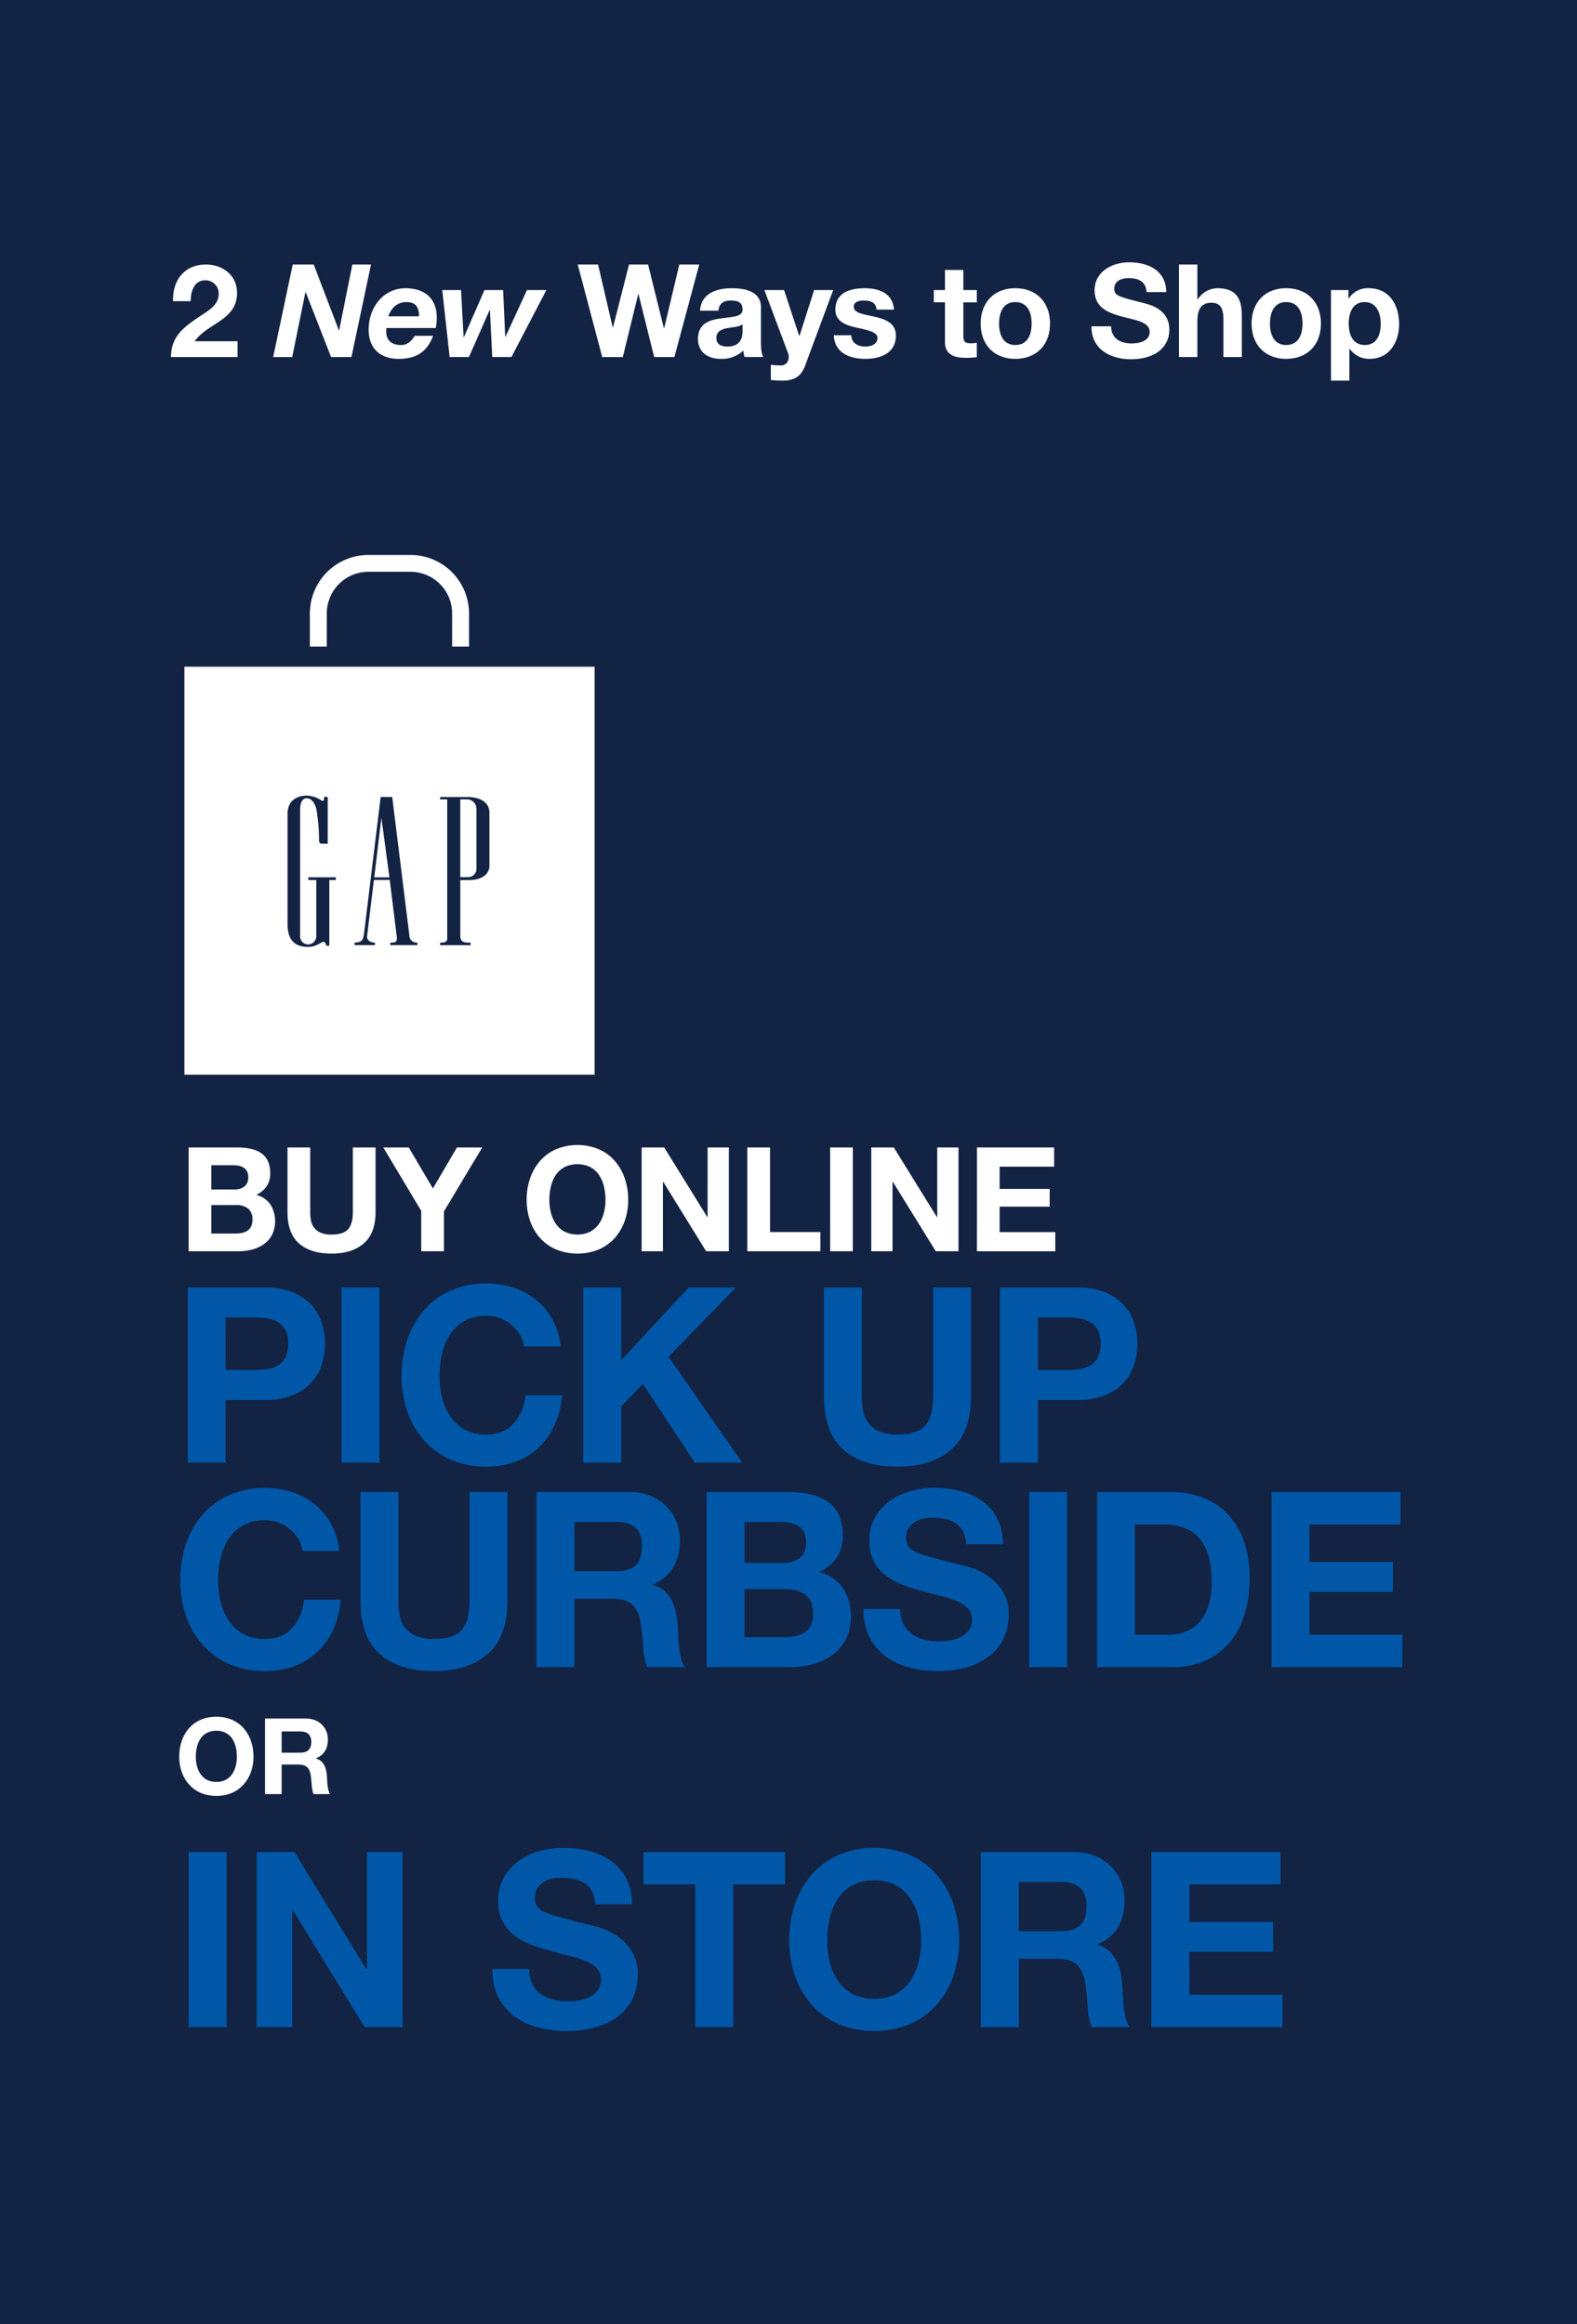 <svg id="G30328_BOPIS_HPnews.svg" xmlns="http://www.w3.org/2000/svg" width="560" height="825" viewBox="0 0 560 825">
  <defs>
    <style>
      .cls-1, .cls-4 {
        fill: #122344;
      }

      .cls-2 {
        fill: #0057a7;
      }

      .cls-2, .cls-3, .cls-4, .cls-5 {
        fill-rule: evenodd;
      }

      .cls-3 {
        fill: #fff;
      }

      .cls-5 {
        fill: #fefefe;
      }
    </style>
  </defs>
  <rect id="IMG_BOX" data-name="IMG BOX" class="cls-1" width="560" height="825"/>
  <path class="cls-2" d="M801.919,979.231a13.718,13.718,0,0,0-3-3.439,13.894,13.894,0,0,0-8.83-3.135,15.516,15.516,0,0,0-7.715,1.784,14.667,14.667,0,0,0-5.144,4.79,21.153,21.153,0,0,0-2.871,6.836,34.488,34.488,0,0,0-.9,7.923,32.077,32.077,0,0,0,.9,7.62,20.671,20.671,0,0,0,2.871,6.66,14.751,14.751,0,0,0,5.144,4.75,15.505,15.505,0,0,0,7.715,1.78q6.172,0,9.644-3.83a17.842,17.842,0,0,0,4.243-10.1h13.03a32.079,32.079,0,0,1-2.657,10.54,25.33,25.33,0,0,1-5.658,8.01,24.075,24.075,0,0,1-8.229,5.05,29.757,29.757,0,0,1-10.373,1.74,31.03,31.03,0,0,1-12.644-2.48,27.09,27.09,0,0,1-9.473-6.84,30.3,30.3,0,0,1-5.914-10.23A38.056,38.056,0,0,1,760,993.99a39.37,39.37,0,0,1,2.058-12.93,31.175,31.175,0,0,1,5.914-10.406,27.081,27.081,0,0,1,9.473-6.967,32.352,32.352,0,0,1,22.2-1.044,25.785,25.785,0,0,1,8.058,4.31,23.2,23.2,0,0,1,5.872,7.01,25.363,25.363,0,0,1,2.915,9.578h-13.03a11.306,11.306,0,0,0-1.543-4.31h0Zm67.344,40.839q-6.942,6.135-19.2,6.14-12.429,0-19.245-6.1T824,1001.31V962.643H837.46v38.667a28.617,28.617,0,0,0,.428,4.96,10.18,10.18,0,0,0,1.8,4.31,10,10,0,0,0,3.815,3.05,15.35,15.35,0,0,0,6.557,1.17q7.2,0,9.944-3.26t2.744-10.23V962.643h13.458v38.667q0,12.615-6.944,18.76h0Zm45.451-29.3q4.629,0,6.944-2.09t2.314-6.792q0-4.525-2.314-6.574t-6.944-2.047H899.969v17.5h14.745Zm4.8-28.126a19.451,19.451,0,0,1,7.416,1.349,17.068,17.068,0,0,1,5.657,3.7,16.1,16.1,0,0,1,3.6,5.442,17.728,17.728,0,0,1,1.243,6.662,18.935,18.935,0,0,1-2.272,9.492,14.325,14.325,0,0,1-7.415,6.1v0.174a10.335,10.335,0,0,1,4.115,2.134,11.786,11.786,0,0,1,2.657,3.4,15.885,15.885,0,0,1,1.5,4.31,38.467,38.467,0,0,1,.643,4.7q0.083,1.485.171,3.48c0.056,1.34.157,2.7,0.3,4.1a27.727,27.727,0,0,0,.686,3.96,9.155,9.155,0,0,0,1.414,3.18H925.773a24.467,24.467,0,0,1-1.372-7.06c-0.171-2.72-.429-5.34-0.772-7.83q-0.687-4.875-2.914-7.14t-7.287-2.27H899.969v24.3H886.511V962.643h33Zm54.5,25.165a9.569,9.569,0,0,0,5.914-1.741q2.314-1.742,2.315-5.66a7.322,7.322,0,0,0-.772-3.57,5.752,5.752,0,0,0-2.057-2.177,8.59,8.59,0,0,0-2.958-1.089,19.333,19.333,0,0,0-3.472-.305h-12.6v14.542h13.631Zm1.714-25.165a37.51,37.51,0,0,1,7.972.784A17.075,17.075,0,0,1,989.867,966a11.917,11.917,0,0,1,3.987,4.746,16.918,16.918,0,0,1,1.414,7.314,13.784,13.784,0,0,1-2.1,7.838,15.3,15.3,0,0,1-6.214,5.137,14.711,14.711,0,0,1,8.443,5.791,19.263,19.263,0,0,1,.986,18.109,15.74,15.74,0,0,1-4.843,5.62,21.177,21.177,0,0,1-6.943,3.22,30.715,30.715,0,0,1-8.016,1.05H946.92V962.643h28.8Zm-0.943,51.547a17.776,17.776,0,0,0,3.772-.39,9.164,9.164,0,0,0,3.172-1.31,6.445,6.445,0,0,0,2.185-2.48,8.636,8.636,0,0,0,.815-4q0-4.785-2.657-6.838a11.227,11.227,0,0,0-7.03-2.046H960.378v17.064h14.4Zm42.03-4.7a9.84,9.84,0,0,0,2.96,3.53,12.6,12.6,0,0,0,4.33,2,19.9,19.9,0,0,0,5.14.65,26.831,26.831,0,0,0,3.86-.3,13.159,13.159,0,0,0,3.85-1.18,8.519,8.519,0,0,0,3.01-2.39,6.15,6.15,0,0,0,1.2-3.88,5.5,5.5,0,0,0-1.59-4.09,12.664,12.664,0,0,0-4.16-2.61,40.555,40.555,0,0,0-5.83-1.83q-3.255-.785-6.6-1.741a57.771,57.771,0,0,1-6.68-2.134,22.587,22.587,0,0,1-5.83-3.266,14.734,14.734,0,0,1-5.75-12.278,16.416,16.416,0,0,1,2.02-8.316,18.423,18.423,0,0,1,5.27-5.877,22.814,22.814,0,0,1,7.37-3.484,30.933,30.933,0,0,1,8.23-1.131,38.427,38.427,0,0,1,9.22,1.088,22.887,22.887,0,0,1,7.84,3.527,17.671,17.671,0,0,1,5.44,6.226,19.26,19.26,0,0,1,2.02,9.186H1039.1a11.18,11.18,0,0,0-1.16-4.615,7.7,7.7,0,0,0-2.61-2.873,11,11,0,0,0-3.73-1.48,22.574,22.574,0,0,0-4.59-.436,15.641,15.641,0,0,0-3.26.348,8.646,8.646,0,0,0-2.95,1.219,7.466,7.466,0,0,0-2.19,2.178,5.926,5.926,0,0,0-.86,3.308,5.628,5.628,0,0,0,.69,2.961,6.163,6.163,0,0,0,2.7,2.089,33.864,33.864,0,0,0,5.57,1.916q3.555,0.96,9.3,2.439,1.71,0.348,4.76,1.263a22.593,22.593,0,0,1,6.04,2.917,18.469,18.469,0,0,1,5.19,5.355,15.394,15.394,0,0,1,2.19,8.581,19.352,19.352,0,0,1-1.63,7.92,17.14,17.14,0,0,1-4.85,6.31,23.21,23.21,0,0,1-7.97,4.14,37,37,0,0,1-11.01,1.48,38.156,38.156,0,0,1-9.82-1.26,24.329,24.329,0,0,1-8.4-3.97,19.444,19.444,0,0,1-5.79-6.87,20.784,20.784,0,0,1-2.05-9.93h13.03a11.581,11.581,0,0,0,1.11,5.31h0Zm58.11-46.847v62.177h-13.46V962.643h13.46Zm36.09,50.677a17.039,17.039,0,0,0,5.66-.96,12.333,12.333,0,0,0,4.89-3.17,16.024,16.024,0,0,0,3.42-5.79,25.789,25.789,0,0,0,1.29-8.712,36.794,36.794,0,0,0-.9-8.49,17.082,17.082,0,0,0-2.96-6.487,13.108,13.108,0,0,0-5.44-4.137,21.462,21.462,0,0,0-8.36-1.437h-9.6v39.183h12Zm0.94-50.677a31.078,31.078,0,0,1,11.02,1.916,23.91,23.91,0,0,1,8.83,5.747,26.551,26.551,0,0,1,5.83,9.578,39.316,39.316,0,0,1,2.1,13.5,43.445,43.445,0,0,1-1.72,12.538,27.805,27.805,0,0,1-5.18,9.93,24.362,24.362,0,0,1-8.66,6.57,28.865,28.865,0,0,1-12.22,2.4h-26.4V962.643h26.4Zm81.36,0v11.494H1161V987.46h29.66v10.624H1161v15.236h33v11.5h-46.46V962.643h45.77ZM786.574,919.335a27.675,27.675,0,0,0,4.458-.348,10.228,10.228,0,0,0,3.772-1.35,7.3,7.3,0,0,0,2.614-2.83,12.123,12.123,0,0,0,0-9.578,7.314,7.314,0,0,0-2.614-2.83,10.3,10.3,0,0,0-3.772-1.35,27.9,27.9,0,0,0-4.458-.348H776.115v18.634h10.459Zm3.687-29.258a25.125,25.125,0,0,1,9.772,1.7,18.267,18.267,0,0,1,6.558,4.483,17.31,17.31,0,0,1,3.686,6.358,24.112,24.112,0,0,1,0,14.759,17.244,17.244,0,0,1-3.686,6.4,18.269,18.269,0,0,1-6.558,4.484,25.144,25.144,0,0,1-9.772,1.7H776.115v22.292H762.657V890.077h27.6Zm40.486,0v62.174H817.289V890.077h13.458Zm49.789,16.588a13.861,13.861,0,0,0-11.83-6.574,15.505,15.505,0,0,0-7.715,1.786,14.644,14.644,0,0,0-5.144,4.788,21.162,21.162,0,0,0-2.871,6.836,34.5,34.5,0,0,0-.9,7.925,32.075,32.075,0,0,0,.9,7.619,20.749,20.749,0,0,0,2.871,6.662,14.776,14.776,0,0,0,5.144,4.745,15.5,15.5,0,0,0,7.715,1.785q6.173,0,9.644-3.831a17.857,17.857,0,0,0,4.243-10.1h13.03a32.017,32.017,0,0,1-2.657,10.536,25.269,25.269,0,0,1-5.658,8.012,23.987,23.987,0,0,1-8.23,5.05,29.747,29.747,0,0,1-10.372,1.742,30.966,30.966,0,0,1-12.645-2.482,27.1,27.1,0,0,1-9.472-6.836,30.385,30.385,0,0,1-5.916-10.231,38.106,38.106,0,0,1-2.056-12.67,39.426,39.426,0,0,1,2.056-12.932,31.214,31.214,0,0,1,5.916-10.406,27.084,27.084,0,0,1,9.472-6.966,32.348,32.348,0,0,1,22.2-1.045,25.766,25.766,0,0,1,8.058,4.311,23.2,23.2,0,0,1,5.872,7.009,25.35,25.35,0,0,1,2.914,9.579H882.079a11.3,11.3,0,0,0-1.543-4.311h0Zm36.055-16.588v25.776l23.917-25.776h16.8l-23.917,24.556,26.232,37.618H942.737L924.306,924.3l-7.715,7.924v20.028H903.132V890.077h13.459Zm117.269,57.429q-6.945,6.138-19.2,6.139-12.435,0-19.247-6.1T988.6,928.74V890.077h13.462V928.74a29.163,29.163,0,0,0,.42,4.963,10.149,10.149,0,0,0,1.81,4.311,9.887,9.887,0,0,0,3.81,3.047,15.311,15.311,0,0,0,6.56,1.176q7.2,0,9.94-3.265t2.75-10.232V890.077h13.45V928.74q0,12.627-6.94,18.766h0Zm41.16-28.171a27.645,27.645,0,0,0,4.46-.348,10.166,10.166,0,0,0,3.77-1.35,7.3,7.3,0,0,0,2.62-2.83,12.191,12.191,0,0,0,0-9.578,7.313,7.313,0,0,0-2.62-2.83,10.238,10.238,0,0,0-3.77-1.35,27.875,27.875,0,0,0-4.46-.348h-10.45v18.634h10.45Zm3.69-29.258a25.083,25.083,0,0,1,9.77,1.7,18.276,18.276,0,0,1,6.56,4.483,17.237,17.237,0,0,1,3.69,6.358,24.053,24.053,0,0,1,0,14.759,17.171,17.171,0,0,1-3.69,6.4,18.277,18.277,0,0,1-6.56,4.484,25.1,25.1,0,0,1-9.77,1.7h-14.14v22.292h-13.46V890.077h27.6Z" transform="translate(-696 -433)"/>
  <path id="buy_online" data-name="buy online" class="cls-3" d="M779.217,855.253a5.775,5.775,0,0,0,3.543-1.032,3.907,3.907,0,0,0,1.388-3.355,4.3,4.3,0,0,0-.463-2.115,3.431,3.431,0,0,0-1.233-1.29,5.171,5.171,0,0,0-1.772-.646,11.723,11.723,0,0,0-2.079-.18h-7.55v8.618h8.166Zm1.027-14.914a22.7,22.7,0,0,1,4.776.465,10.272,10.272,0,0,1,3.7,1.522,7.074,7.074,0,0,1,2.388,2.812,9.926,9.926,0,0,1,.847,4.335,8.108,8.108,0,0,1-1.258,4.645,9.152,9.152,0,0,1-3.723,3.044,8.813,8.813,0,0,1,5.058,3.432,11.311,11.311,0,0,1,.591,10.733,9.386,9.386,0,0,1-2.9,3.329,12.81,12.81,0,0,1-4.16,1.909,18.657,18.657,0,0,1-4.8.619H762.988V840.339h17.256Zm-0.565,30.55a10.7,10.7,0,0,0,2.26-.233,5.519,5.519,0,0,0,1.9-.774,3.9,3.9,0,0,0,1.31-1.47,5.093,5.093,0,0,0,.487-2.374,4.777,4.777,0,0,0-1.591-4.051,6.776,6.776,0,0,0-4.212-1.213h-8.782v10.115h8.628Zm45.522,3.483q-4.159,3.638-11.5,3.638-7.446,0-11.529-3.612t-4.083-11.147V840.339h8.063v22.912a16.7,16.7,0,0,0,.257,2.942,5.72,5.72,0,0,0,3.364,4.36,9.235,9.235,0,0,0,3.928.7q4.314,0,5.957-1.935t1.644-6.064V840.339h8.063v22.912q0,7.484-4.16,11.121h0Zm6.918-34.033h9.038l8.577,14.552,8.525-14.552h8.987l-13.609,22.706v14.139h-8.063V862.838l-13.455-22.5h0Zm59.5,23.093a12.206,12.206,0,0,0,1.72,3.948,8.838,8.838,0,0,0,3.081,2.812,10.627,10.627,0,0,0,9.245,0,8.847,8.847,0,0,0,3.081-2.812,12.251,12.251,0,0,0,1.721-3.948,18.864,18.864,0,0,0,.539-4.515,20.283,20.283,0,0,0-.539-4.7,12.489,12.489,0,0,0-1.721-4.051,8.761,8.761,0,0,0-3.081-2.839,10.636,10.636,0,0,0-9.245,0,8.753,8.753,0,0,0-3.081,2.839,12.444,12.444,0,0,0-1.72,4.051,20.229,20.229,0,0,0-.539,4.7,18.814,18.814,0,0,0,.539,4.515h0Zm-7.37-12.179a18.41,18.41,0,0,1,3.544-6.166,16.208,16.208,0,0,1,5.675-4.129,19.989,19.989,0,0,1,15.175,0,16.265,16.265,0,0,1,5.649,4.129,18.427,18.427,0,0,1,3.544,6.166,23.123,23.123,0,0,1,1.232,7.664,22.342,22.342,0,0,1-1.232,7.508,17.95,17.95,0,0,1-3.544,6.063,16.261,16.261,0,0,1-5.649,4.051,20.3,20.3,0,0,1-15.175,0,16.206,16.206,0,0,1-5.675-4.051,17.934,17.934,0,0,1-3.544-6.063,22.367,22.367,0,0,1-1.232-7.508,23.149,23.149,0,0,1,1.232-7.664h0Zm47.623-10.914,15.3,24.718h0.1V840.339h7.55v36.845h-8.063l-15.253-24.666h-0.1v24.666h-7.55V840.339h8.012Zm37.572,0v30.033h17.872v6.812H961.377V840.339h8.063Zm29.4,0v36.845h-8.063V840.339h8.063Zm14.559,0,15.3,24.718h0.11V840.339h7.55v36.845h-8.07l-15.25-24.666h-0.1v24.666h-7.55V840.339h8.01Zm56.93,0v6.812h-19.36v7.9h17.77v6.3h-17.77v9.03h19.77v6.812h-27.83V840.339h27.42Z" transform="translate(-696 -433)"/>
  <path id="bag_icon" class="cls-3" d="M812.043,650.711a14.8,14.8,0,0,1,14.823-14.737h14.861a14.8,14.8,0,0,1,14.822,14.737v11.823h6.011V650.711A20.8,20.8,0,0,0,841.727,630H826.866a20.8,20.8,0,0,0-20.833,20.712v11.823h6.01V650.711Zm-50.554,18.974V814.5H907.146V669.685H761.489Z" transform="translate(-696 -433)"/>
  <path id="GAP_logo" class="cls-4" d="M861.885,715.945h-9.6v0.832h2.528v49.336c-0.06,1.068-.464,1.445-2.018,1.506h-0.51v0.9h10.825v-0.9H861.97c-1.816-.065-2.487-0.8-2.518-2.36v-19.84H862.6c4.589,0,7.2-2.189,7.2-5.12V721.5c0-2.929-2.252-5.564-7.922-5.559m3.315,25.3a2.964,2.964,0,0,1-3.1,3.135h-2.652v-27.6h2.417a3.322,3.322,0,0,1,3.331,3.382v21.087h0Zm-23.8,23.967v0.039l-6.117-49.319h-4.1l-5.944,48.806c-0.351,1.755-.53,2.827-3.323,2.874v0.9h7.227v-0.9c-2.046,0-2.971-1.175-2.768-2.433l2.409-19.8H834.4l2.531,20.458c0,1.228-.132,1.679-1.623,1.772H834.6v0.9h9.631v-0.9h-0.254a2.438,2.438,0,0,1-2.574-2.4m-12.506-20.758,2.531-21.167,2.864,21.167h-5.395Zm-17.82-27.836c0,0.845-.543.779-0.979,0.51a9.994,9.994,0,0,0-5.193-1.693c-2.786.011-6.794,1.232-6.8,6.544v39.072c0.051,6.789,3.668,8.048,7.226,8.091,2.769,0.014,4.1-1.3,5.215-1.747,0.593-.23,1.244.311,1.244,1.314h1.151V745.4h2.316V744.43h-9.768V745.4h2.826v19.84a2.952,2.952,0,0,1-2.938,3.036,2.9,2.9,0,0,1-2.807-3.036V720.429c0-1.217.25-4.056,2.33-4.038,1.716,0.012,2.91,1.57,3.464,3.945a70.008,70.008,0,0,1,.942,11.028c0,0.855.319,1.145,1.258,1.145h1.809v-16.6h-1.292v0.709h0Z" transform="translate(-696 -433)"/>
  <path id="in_store" data-name="in store" class="cls-2" d="M776.479,1090.45v62.15H762.988v-62.15h13.491Zm24.062,0,25.608,41.7h0.173v-41.7h12.631v62.15H825.462L799.939,1111h-0.171v41.6H787.135v-62.15h13.406Zm84.472,46.83a9.788,9.788,0,0,0,2.965,3.53,12.629,12.629,0,0,0,4.34,2,20.047,20.047,0,0,0,5.156.65,26.946,26.946,0,0,0,3.867-.3,13.233,13.233,0,0,0,3.867-1.17,8.425,8.425,0,0,0,3.007-2.4,6.051,6.051,0,0,0,1.2-3.87,5.484,5.484,0,0,0-1.589-4.09,12.4,12.4,0,0,0-4.168-2.61,40.455,40.455,0,0,0-5.843-1.83q-3.267-.8-6.618-1.74a56.462,56.462,0,0,1-6.7-2.14,23.025,23.025,0,0,1-5.844-3.26,14.725,14.725,0,0,1-5.758-12.28,16.427,16.427,0,0,1,2.021-8.31,18.333,18.333,0,0,1,5.284-5.87,22.973,22.973,0,0,1,7.39-3.49,31.242,31.242,0,0,1,8.25-1.13,38.84,38.84,0,0,1,9.238,1.09,22.9,22.9,0,0,1,7.863,3.53,17.757,17.757,0,0,1,5.457,6.22,19.3,19.3,0,0,1,2.019,9.18H907.357a11.153,11.153,0,0,0-1.161-4.61,7.593,7.593,0,0,0-2.621-2.87,10.931,10.931,0,0,0-3.738-1.48,22.741,22.741,0,0,0-4.6-.44,15.761,15.761,0,0,0-3.266.35,8.624,8.624,0,0,0-2.964,1.22,7.373,7.373,0,0,0-2.192,2.18,5.883,5.883,0,0,0-.859,3.3,5.625,5.625,0,0,0,.687,2.96,6.119,6.119,0,0,0,2.708,2.09,34.117,34.117,0,0,0,5.585,1.92q3.566,0.96,9.324,2.43,1.717,0.36,4.769,1.27a22.888,22.888,0,0,1,6.058,2.91,18.452,18.452,0,0,1,5.2,5.36,15.359,15.359,0,0,1,2.192,8.57,19.225,19.225,0,0,1-1.633,7.92,17.164,17.164,0,0,1-4.855,6.31,23.313,23.313,0,0,1-7.992,4.14,37.549,37.549,0,0,1-11.043,1.48,38.353,38.353,0,0,1-9.839-1.26,24.585,24.585,0,0,1-8.422-3.97,19.432,19.432,0,0,1-5.8-6.87,20.769,20.769,0,0,1-2.062-9.93H883.9a11.516,11.516,0,0,0,1.116,5.31h0Zm39.468-35.34v-11.49h50.272v11.49h-18.39v50.66H942.872v-50.66H924.481Zm66.169,27.47a20.833,20.833,0,0,0,2.879,6.66,14.829,14.829,0,0,0,5.156,4.74,17.685,17.685,0,0,0,15.465,0,14.877,14.877,0,0,0,5.16-4.74,20.768,20.768,0,0,0,2.88-6.66,32.165,32.165,0,0,0,.9-7.62,34.466,34.466,0,0,0-.9-7.92,21.034,21.034,0,0,0-2.88-6.83,14.642,14.642,0,0,0-5.16-4.79,17.6,17.6,0,0,0-15.465,0,14.6,14.6,0,0,0-5.156,4.79,21.1,21.1,0,0,0-2.879,6.83,34.357,34.357,0,0,0-.9,7.92,32.064,32.064,0,0,0,.9,7.62h0Zm-12.332-20.55a31.213,31.213,0,0,1,5.93-10.4,27.075,27.075,0,0,1,9.5-6.96,33.13,33.13,0,0,1,25.4,0,27.22,27.22,0,0,1,9.45,6.96,31.248,31.248,0,0,1,5.93,10.4,39.474,39.474,0,0,1,2.06,12.93,38.128,38.128,0,0,1-2.06,12.67,30.406,30.406,0,0,1-5.93,10.22,27.3,27.3,0,0,1-9.45,6.84,33.748,33.748,0,0,1-25.4,0,27.152,27.152,0,0,1-9.5-6.84,30.373,30.373,0,0,1-5.93-10.22,38,38,0,0,1-2.062-12.67,39.343,39.343,0,0,1,2.062-12.93h0Zm94.242,9.71q4.65,0,6.96-2.09c1.55-1.39,2.32-3.66,2.32-6.79q0-4.53-2.32-6.57t-6.96-2.05h-14.78v17.5h14.78Zm4.81-28.12a19.567,19.567,0,0,1,7.44,1.35,17.143,17.143,0,0,1,5.67,3.7,16.176,16.176,0,0,1,3.61,5.44,17.651,17.651,0,0,1,1.24,6.66,18.96,18.96,0,0,1-2.27,9.49,14.341,14.341,0,0,1-7.44,6.09v0.18a10.313,10.313,0,0,1,4.13,2.13,11.9,11.9,0,0,1,2.66,3.39,16.174,16.174,0,0,1,1.51,4.31,38.14,38.14,0,0,1,.64,4.7c0.06,0.99.11,2.15,0.17,3.49s0.16,2.69.3,4.09a29.67,29.67,0,0,0,.69,3.96,9.239,9.239,0,0,0,1.42,3.17h-13.49a24.082,24.082,0,0,1-1.38-7.05q-0.255-4.08-.77-7.83-0.69-4.875-2.92-7.14t-7.31-2.26h-13.49v24.28h-13.49v-62.15h33.08Zm73.36,0v11.49h-32.39v13.32h29.73v10.62h-29.73v15.23h33.08v11.49h-46.57v-62.15h45.88Z" transform="translate(-696 -433)"/>
  <path id="OR" class="cls-5" d="M759.634,1056.58c0,7.75,4.885,13.95,13.189,13.95s13.19-6.2,13.19-13.95c0-7.96-4.885-14.17-13.19-14.17S759.634,1048.62,759.634,1056.58Zm5.9,0c0-4.69,1.992-9.2,7.29-9.2s7.29,4.51,7.29,9.2c0,4.48-1.992,8.99-7.29,8.99S765.533,1061.06,765.533,1056.58Zm24.581,13.31h5.9V1059.4h5.9c2.968,0,4.058,1.24,4.472,4.06,0.3,2.15.225,4.74,0.939,6.43h5.9c-1.053-1.5-1.015-4.66-1.128-6.35-0.188-2.71-1.014-5.53-3.908-6.28v-0.07c2.969-1.21,4.246-3.58,4.246-6.73,0-4.06-3.043-7.41-7.853-7.41H790.114v26.84Zm5.9-22.25h6.464c2.63,0,4.058,1.13,4.058,3.72,0,2.71-1.428,3.83-4.058,3.83h-6.464v-7.55Z" transform="translate(-696 -433)"/>
  <g id="Outline">
    <path id="_2_New_Ways_to_Shop" data-name="2 New Ways to Shop" class="cls-3" d="M763.706,539.922c0-3.4,1.243-7.407,5.107-7.407a4.65,4.65,0,0,1,4.831,4.968c-0.046,3.957-3.911,5.935-6.763,7.867-5.567,3.772-10.121,6.947-10.167,14.4H780.36v-5.613H765.133c2.346-3.312,6.118-5.152,9.293-7.407s5.75-4.922,5.75-9.753c0-6.3-5.152-10.075-11.041-10.075-7.729,0-11.915,5.659-11.685,13.02h6.256Zm29.3,19.828h6.762l4.693-23.049h0.092l9.017,23.049H820.8l6.946-32.848h-6.624l-4.693,23.371h-0.092L807.407,526.9h-7.453Zm57.728-10.3a19.327,19.327,0,0,0,.368-3.727c0-6.9-4.463-10.4-11.088-10.4-8.1,0-13.111,7.085-13.111,14.676,0,6.762,4.232,10.4,10.581,10.4,6.855,0,10.259-2.853,12.33-8.189h-6.533c-0.966,1.518-2.255,3.266-4.877,3.266-3.542,0-5.244-1.886-5.244-4.646,0-.368,0-0.782.046-1.38h17.528ZM833.9,545.3c0.966-2.668,2.806-5.06,6.486-5.06,3.819,0,4.417,2.622,4.417,5.06H833.9Zm56.132-9.339h-6.9l-7.637,16.608H875.4l-0.736-16.608h-6.625l-7.314,16.746h-0.092l-0.92-16.746h-6.671l2.622,23.785h6.855l7.361-16.7h0.092l0.828,16.7h6.808Zm54.28-9.063h-7.085l-5.383,22.635h-0.091L926.138,526.9h-6.763l-5.705,22.359h-0.092l-5.2-22.359h-7.223l8.695,32.848h7.315l5.474-22.359h0.092L928.3,559.75h7.177Zm15.369,23.647c0,1.426-.184,5.474-5.29,5.474-2.116,0-4-.6-4-3.036,0-2.392,1.841-3.082,3.865-3.5,2.024-.369,4.324-0.415,5.428-1.381v2.439Zm-8.557-7.269c0.23-2.576,1.841-3.588,4.325-3.588,2.3,0,4.232.414,4.232,3.22,0,2.668-3.726,2.53-7.729,3.128-4.048.552-8.1,1.84-8.1,7.223,0,4.877,3.588,7.131,8.1,7.131a10.911,10.911,0,0,0,8.006-2.944,9.666,9.666,0,0,0,.46,2.3h6.624c-0.6-.966-0.828-3.129-0.828-5.291V542.084c0-5.7-5.7-6.763-10.443-6.763-5.337,0-10.811,1.84-11.179,7.959h6.532Zm40.744-7.315H985.1l-5.2,16.286h-0.092l-5.383-16.286h-6.993l8.373,22.313c0.736,1.886,0,4.232-2.254,4.462a34.763,34.763,0,0,1-3.819-.23v5.383a38.939,38.939,0,0,0,4,.23c4.508,0,6.763-1.564,8.189-5.383Zm0.223,16.056c0.276,6.3,5.658,8.373,11.181,8.373,5.43,0,10.86-2.024,10.86-8.281,0-4.417-3.73-5.8-7.55-6.671-3.73-.874-7.407-1.2-7.407-3.542,0-1.933,2.167-2.208,3.637-2.208,2.34,0,4.28.69,4.46,3.22h6.21c-0.5-5.843-5.29-7.591-10.49-7.591-5.105,0-10.349,1.564-10.349,7.637,0,4.186,3.772,5.52,7.549,6.348,4.69,1.013,7.4,1.7,7.4,3.681,0,2.3-2.39,3.036-4.28,3.036-2.57,0-4.965-1.15-5.011-4h-6.21Zm46-23.187h-6.53v7.131h-3.96v4.371h3.96v14.031c0,4.739,3.49,5.659,7.5,5.659a24.976,24.976,0,0,0,3.81-.23v-5.107a10,10,0,0,1-2.02.184c-2.21,0-2.76-.552-2.76-2.76V540.336h4.78v-4.371h-4.78v-7.131Zm6.16,19.046c0,7.545,4.83,12.514,12.28,12.514,7.5,0,12.33-4.969,12.33-12.514,0-7.59-4.83-12.559-12.33-12.559C1049.08,535.321,1044.25,540.29,1044.25,547.88Zm6.53,0c0-3.818,1.34-7.636,5.75-7.636,4.47,0,5.8,3.818,5.8,7.636,0,3.773-1.33,7.591-5.8,7.591C1052.12,555.471,1050.78,551.653,1050.78,547.88Zm32.8,0.967c-0.09,8.1,6.72,11.685,13.99,11.685,8.92,0,13.66-4.509,13.66-10.535,0-7.453-7.36-8.971-9.75-9.57-8.24-2.116-9.8-2.438-9.8-4.968,0-2.76,2.67-3.727,4.97-3.727,3.45,0,6.25,1.013,6.48,4.969h7c0-7.591-6.31-10.581-13.16-10.581-5.94,0-12.28,3.22-12.28,9.937,0,6.165,4.92,8.051,9.79,9.339,4.83,1.288,9.76,1.886,9.76,5.429,0,3.358-3.87,4.094-6.4,4.094-3.86,0-7.27-1.7-7.27-6.072h-6.99Zm31.08,10.9h6.53V547.282c0-4.83,1.52-6.808,5.06-6.808,3.04,0,4.19,1.932,4.19,5.842V559.75h6.53V545.12c0-5.889-1.75-9.8-8.69-9.8a8.363,8.363,0,0,0-6.95,3.957h-0.14V526.9h-6.53V559.75Zm25.79-11.87c0,7.545,4.83,12.514,12.28,12.514,7.5,0,12.33-4.969,12.33-12.514,0-7.59-4.83-12.559-12.33-12.559C1145.28,535.321,1140.45,540.29,1140.45,547.88Zm6.53,0c0-3.818,1.33-7.636,5.75-7.636,4.46,0,5.8,3.818,5.8,7.636,0,3.773-1.34,7.591-5.8,7.591C1148.31,555.471,1146.98,551.653,1146.98,547.88Zm21.65,20.243h6.54V556.8h0.09a8.437,8.437,0,0,0,7.13,3.589c6.95,0,10.44-5.935,10.44-12.284,0-6.762-3.36-12.789-10.81-12.789a7.906,7.906,0,0,0-7.08,3.68h-0.1v-3.036h-6.21v32.158Zm12.01-12.652c-4.23,0-5.7-3.68-5.7-7.545s1.38-7.682,5.66-7.682c4.18,0,5.7,3.91,5.7,7.682C1186.3,551.791,1184.92,555.471,1180.64,555.471Z" transform="translate(-696 -433)"/>
  </g>
</svg>
